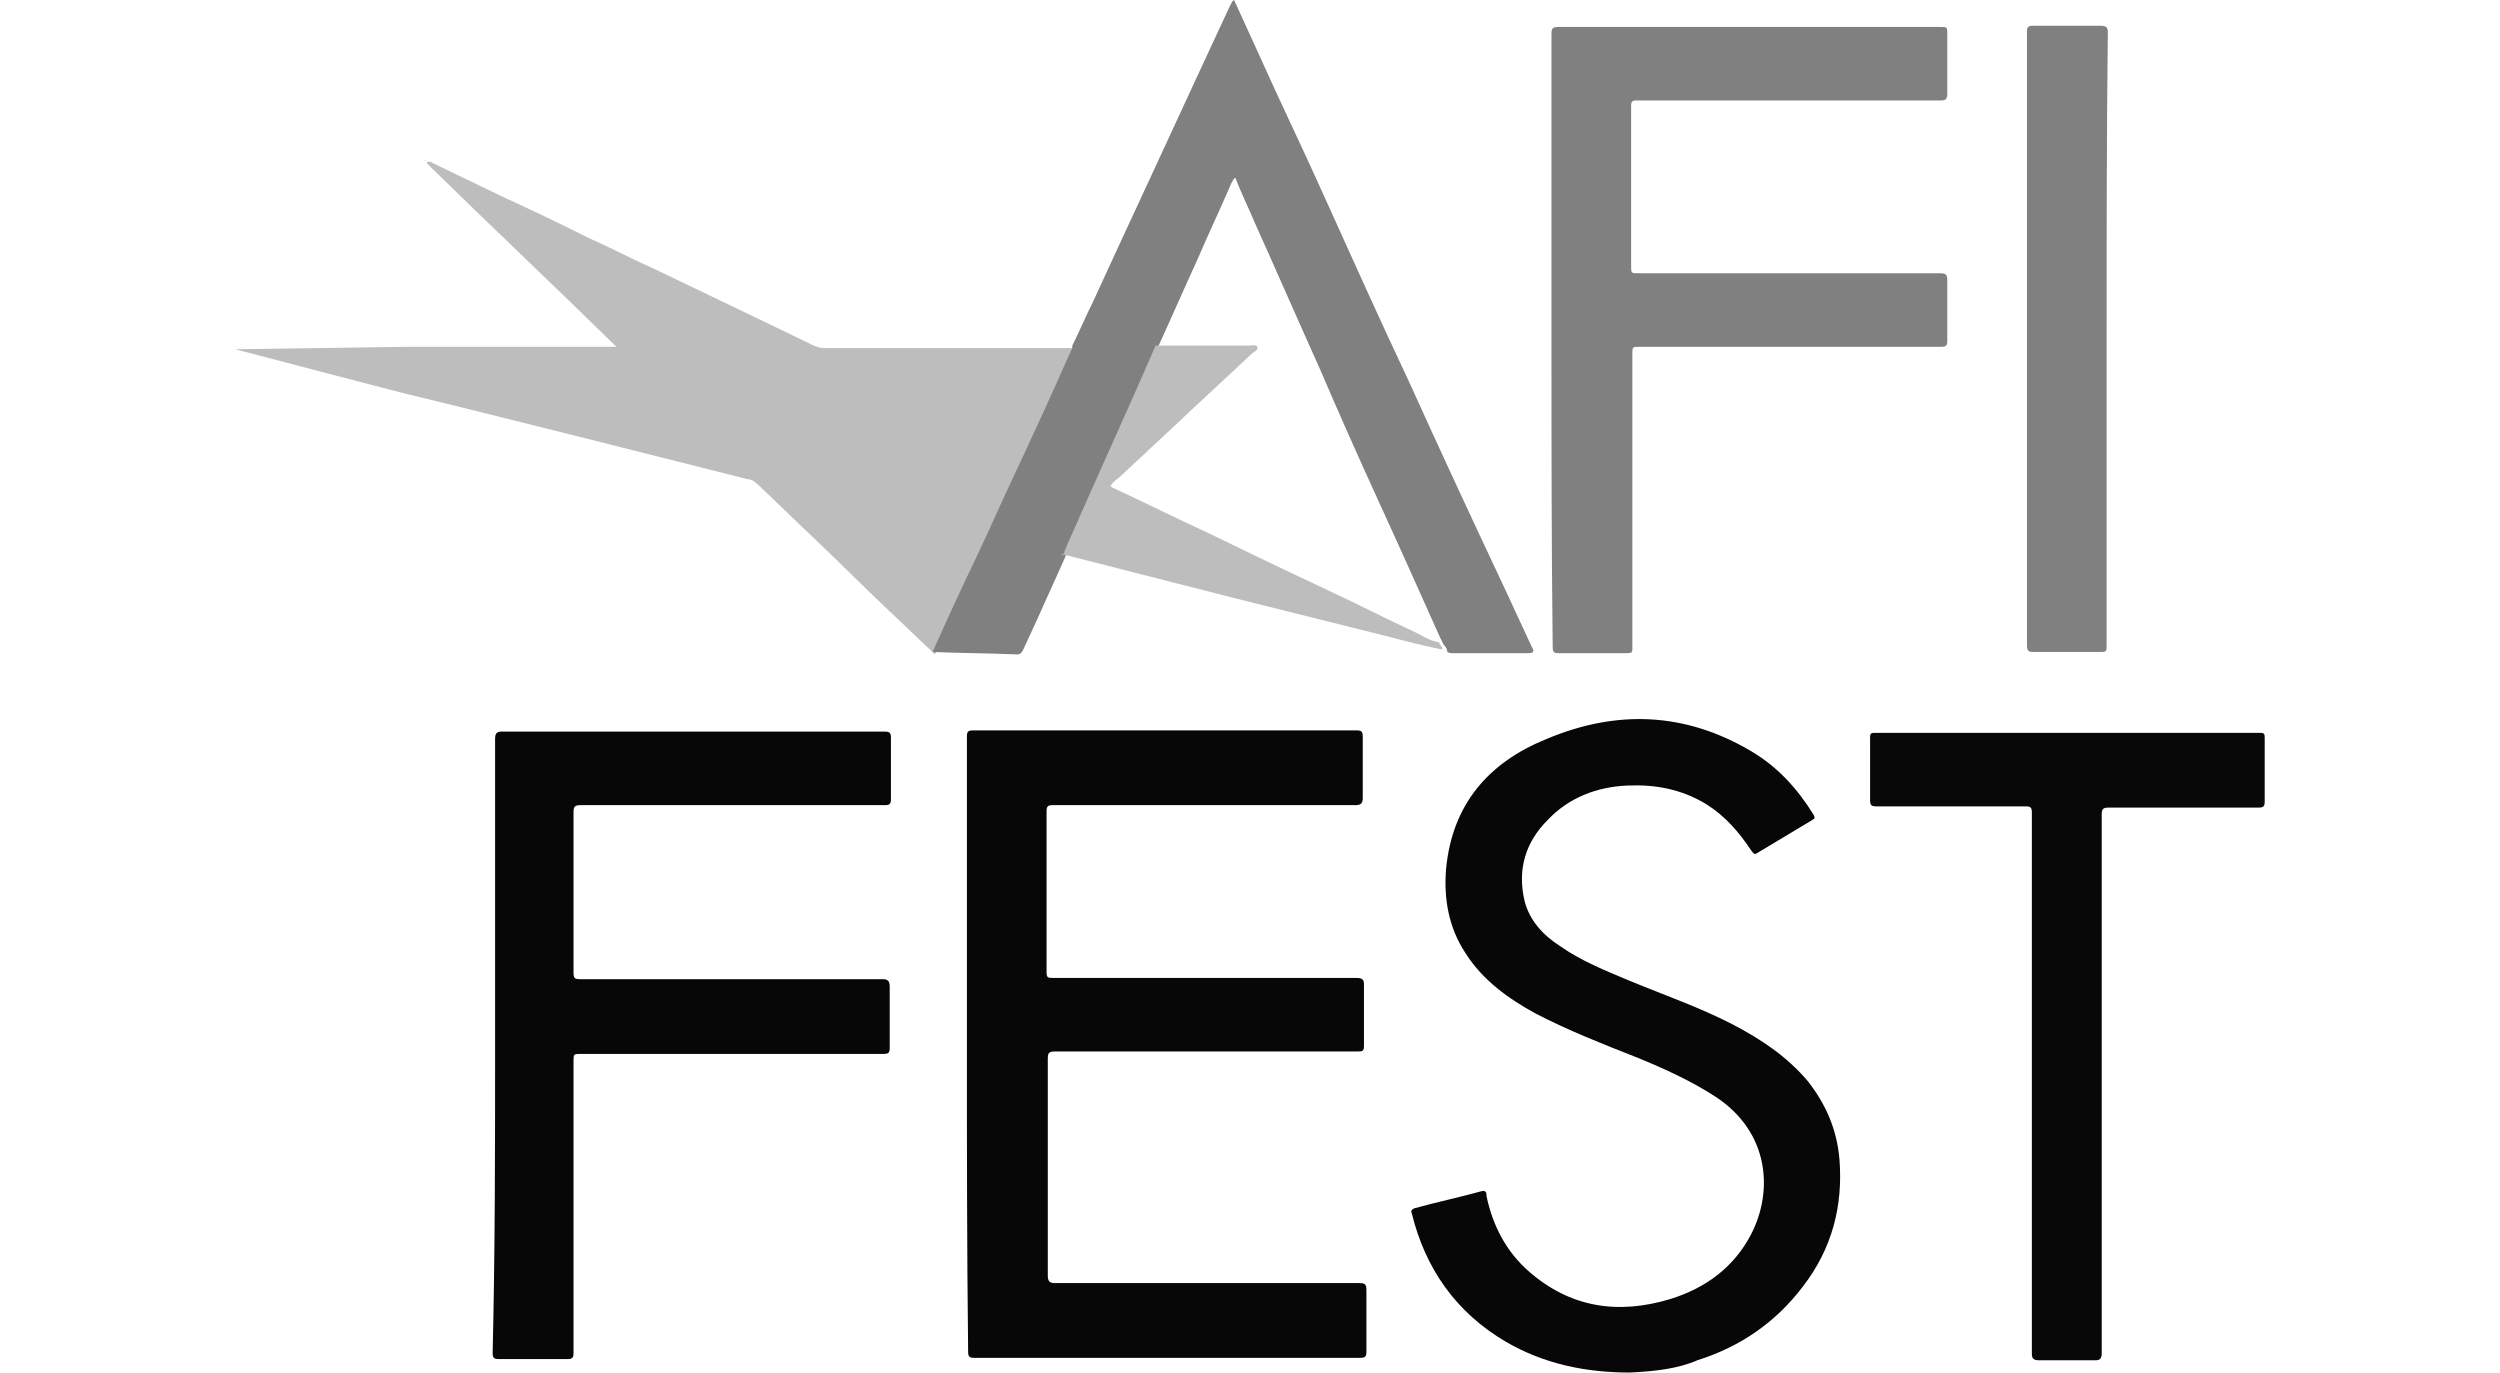 <?xml version="1.0" encoding="utf-8"?>
<!-- Generator: Adobe Illustrator 27.9.0, SVG Export Plug-In . SVG Version: 6.00 Build 0)  -->
<svg version="1.1" id="Calque_1" xmlns="http://www.w3.org/2000/svg" xmlns:xlink="http://www.w3.org/1999/xlink" x="0px" y="0px"
	 viewBox="0 0 204 112" style="enable-background:new 0 0 204 112;" xml:space="preserve">
<style type="text/css">
	.st0{fill:#BDBDBD;}
	.st1{fill:#070707;}
	.st2{fill:#808080;}
	.st3{fill:#080808;}
</style>
<g id="kKrXin_00000088855190654411062960000008168102223719143560_">
	<g>
		<path class="st0" d="M33.1,28.3c0,0,11.4,0,17.2,0c-5.2-5.1-10.4-10-15.5-15c0.2-0.2,0.4-0.1,0.5,0c1.9,0.9,3.7,1.8,5.6,2.7
			c2.4,1.1,4.7,2.2,7.1,3.4c1.8,0.8,3.5,1.7,5.3,2.5c3.3,1.6,6.7,3.2,10,4.8c1,0.5,2.1,1,3.1,1.5c0.3,0.1,0.5,0.2,0.8,0.2
			c6.6,0,13.1,0,19.7,0c0.3,0,0.5,0,0.8,0c0,0.1,0,0.3-0.1,0.4c-1.6,3.4-3.1,6.9-4.7,10.3c-1,2.1-1.9,4.2-2.9,6.3
			c-1.2,2.7-2.4,5.3-3.7,8c-1.3-1.2-2.5-2.4-3.8-3.6c-2.1-2-4.1-4-6.2-6c-1.5-1.4-3-2.9-4.5-4.3c-0.2-0.2-0.5-0.4-0.8-0.4
			c-4-1-7.9-2-11.9-3c-2.8-0.7-5.6-1.4-8.4-2.1c-2.4-0.6-4.8-1.2-7.3-1.8c-0.1,0-14.2-3.7-14.2-3.7L33.1,28.3z"/>
		<path class="st1" d="M78.9,85.2c0-8.4,0-16.7,0-25.1c0-0.4,0.1-0.5,0.5-0.5c10.4,0,20.9,0,31.3,0c0.4,0,0.5,0.1,0.5,0.5
			c0,1.7,0,3.3,0,5c0,0.4-0.1,0.6-0.6,0.6c-8.2,0-16.5,0-24.7,0c-0.4,0-0.5,0.1-0.5,0.5c0,4.4,0,8.7,0,13.1c0,0.5,0.1,0.5,0.6,0.5
			c8.2,0,16.5,0,24.7,0c0.4,0,0.6,0.1,0.6,0.5c0,1.7,0,3.3,0,5c0,0.5-0.1,0.5-0.6,0.5c-8.2,0-16.4,0-24.6,0c-0.5,0-0.6,0.1-0.6,0.6
			c0,5.9,0,11.8,0,17.7c0,0.5,0.2,0.6,0.6,0.6c8.3,0,16.5,0,24.8,0c0.5,0,0.6,0.1,0.6,0.6c0,1.7,0,3.3,0,5c0,0.4-0.1,0.5-0.5,0.5
			c-10.5,0-21,0-31.5,0c-0.4,0-0.5-0.1-0.5-0.5C78.9,101.9,78.9,93.6,78.9,85.2z"/>
		<path class="st1" d="M133,112c-3.6,0-7-0.7-10.1-2.5c-4.1-2.4-6.6-6-7.7-10.5c-0.1-0.2,0-0.3,0.2-0.4c1.8-0.5,3.7-0.9,5.5-1.4
			c0.4-0.1,0.4,0.2,0.4,0.4c0.5,2.4,1.6,4.5,3.4,6.1c3.4,3,7.3,3.6,11.6,2.3c2.9-0.9,5.2-2.6,6.6-5.3c1.8-3.5,1.5-8.3-2.9-11.2
			c-2-1.3-4.2-2.3-6.4-3.2c-2.8-1.1-5.6-2.2-8.3-3.6c-2.2-1.2-4.3-2.7-5.7-4.9c-1.4-2.1-1.8-4.5-1.6-6.9c0.5-5.3,3.5-8.7,8.2-10.6
			c5.7-2.4,11.3-2.2,16.7,1c2.2,1.3,3.8,3.1,5.1,5.2c0.1,0.2,0.1,0.3-0.1,0.4c-1.5,0.9-3,1.8-4.5,2.7c-0.3,0.2-0.3,0-0.5-0.2
			c-1-1.5-2.1-2.8-3.7-3.8c-2-1.2-4.1-1.6-6.4-1.5c-2.5,0.1-4.8,1-6.5,2.8c-1.8,1.8-2.5,4-1.9,6.6c0.4,1.6,1.5,2.8,2.9,3.7
			c1.7,1.2,3.7,2,5.6,2.8c2.9,1.2,5.8,2.2,8.5,3.6c2.3,1.2,4.4,2.6,6.1,4.6c1.5,1.9,2.4,4,2.6,6.4c0.3,3.8-0.6,7.3-3,10.4
			c-2.2,2.9-5.1,4.9-8.6,6C136.9,111.7,135,111.9,133,112z"/>
		<path class="st1" d="M40.4,85.3c0-8.3,0-16.7,0-25c0-0.4,0.1-0.6,0.5-0.6c10.4,0,20.9,0,31.3,0c0.4,0,0.5,0.1,0.5,0.5
			c0,1.7,0,3.4,0,5c0,0.4-0.1,0.5-0.5,0.5c-8.3,0-16.5,0-24.8,0c-0.5,0-0.6,0.1-0.6,0.6c0,4.4,0,8.7,0,13.1c0,0.4,0.1,0.5,0.5,0.5
			c8.2,0,16.5,0,24.7,0c0.4,0,0.6,0.1,0.6,0.6c0,1.7,0,3.3,0,5c0,0.4-0.1,0.5-0.5,0.5c-8.2,0-16.4,0-24.7,0c-0.6,0-0.6,0-0.6,0.6
			c0,7.9,0,15.9,0,23.8c0,0.4-0.1,0.5-0.5,0.5c-1.9,0-3.7,0-5.6,0c-0.4,0-0.5-0.1-0.5-0.5C40.4,102,40.4,93.6,40.4,85.3z"/>
		<path class="st2" d="M126.6,27.7c0-8.3,0-16.6,0-24.9c0-0.5,0.1-0.6,0.6-0.6c10.4,0,20.7,0,31.1,0c0.6,0,0.6,0,0.6,0.6
			c0,1.6,0,3.2,0,4.8c0,0.5-0.1,0.6-0.6,0.6c-7.9,0-15.9,0-23.8,0c-0.3,0-0.7,0-1,0c-0.3,0-0.4,0.1-0.4,0.4c0,0.5,0,1,0,1.5
			c0,3.9,0,7.7,0,11.6c0,0.6,0,0.6,0.6,0.6c8.2,0,16.4,0,24.6,0c0.5,0,0.6,0.1,0.6,0.6c0,1.6,0,3.3,0,4.9c0,0.4-0.1,0.5-0.5,0.5
			c-8.2,0-16.4,0-24.6,0c-0.6,0-0.6,0-0.6,0.6c0,7.9,0,15.8,0,23.7c0,0.7,0.1,0.7-0.7,0.7c-1.8,0-3.6,0-5.3,0
			c-0.4,0-0.5-0.1-0.5-0.5C126.6,44.4,126.6,36.1,126.6,27.7z"/>
		<path class="st2" d="M76.1,53.2c1.2-2.7,2.4-5.3,3.7-8c1-2.1,1.9-4.2,2.9-6.3c1.6-3.4,3.2-6.9,4.7-10.3c0.1-0.1,0.1-0.2,0.1-0.4
			c0.6-1.2,1.1-2.4,1.7-3.6C92,18.5,94.9,12.3,97.8,6c0.9-1.9,1.7-3.7,2.6-5.6c0.1-0.1,0.1-0.3,0.3-0.4c0.7,1.5,1.4,3.1,2.1,4.6
			c1.7,3.8,3.5,7.5,5.2,11.3c2.3,5.1,4.6,10.2,7,15.3c2.4,5.3,4.9,10.7,7.4,16c0.9,1.9,1.7,3.7,2.6,5.6c0.2,0.3,0.2,0.5-0.3,0.5
			c-2.1,0-4.2,0-6.2,0c-0.1,0-0.2,0-0.4-0.1c0-0.2-0.1-0.4-0.3-0.6c-0.1-0.2-0.2-0.4-0.3-0.6c-1.7-3.8-3.4-7.6-5.1-11.3
			c-1.6-3.5-3.2-7.1-4.7-10.6c-1.8-4-3.5-7.9-5.3-11.9c-0.5-1.2-1.1-2.4-1.6-3.7c-0.2,0.1-0.2,0.3-0.3,0.4c-0.9,2.1-1.9,4.2-2.8,6.3
			c-1.1,2.4-2.1,4.7-3.2,7.1c-0.6,1.4-1.2,2.7-1.8,4.1c-1.4,3.1-2.8,6.3-4.2,9.4c-0.5,1.2-1.2,2.4-1.6,3.7c-0.7,1.6-1.5,3.3-2.2,4.9
			c-0.4,0.9-0.8,1.7-1.2,2.6c-0.1,0.2-0.2,0.4-0.5,0.4C80.6,53.3,78.4,53.3,76.1,53.2C76.2,53.3,76.2,53.2,76.1,53.2z"/>
		<path class="st3" d="M171.5,88.3c0,7.4,0,14.7,0,22.1c0,0.4-0.1,0.6-0.5,0.6c-1.5,0-3.1,0-4.6,0c-0.4,0-0.6-0.1-0.6-0.5
			c0-7.7,0-15.3,0-23c0-7.1,0-14.1,0-21.2c0-0.4-0.1-0.5-0.5-0.5c-4.1,0-8.1,0-12.2,0c-0.4,0-0.5-0.1-0.5-0.5c0-1.7,0-3.4,0-5.1
			c0-0.4,0.1-0.4,0.5-0.4c10.4,0,20.9,0,31.3,0c0.4,0,0.4,0.1,0.4,0.5c0,1.7,0,3.4,0,5.1c0,0.4-0.1,0.5-0.5,0.5c-4.1,0-8.2,0-12.2,0
			c-0.5,0-0.6,0.1-0.6,0.6C171.5,73.7,171.5,81,171.5,88.3z"/>
		<path class="st2" d="M171.9,27.7c0,8.3,0,16.6,0,24.9c0,0.6,0,0.6-0.6,0.6c-1.8,0-3.6,0-5.4,0c-0.4,0-0.5-0.1-0.5-0.6
			c0-13.7,0-27.4,0-41.1c0-3,0-5.9,0-8.9c0-0.4,0.1-0.5,0.5-0.5c1.8,0,3.7,0,5.5,0c0.4,0,0.6,0.1,0.6,0.5
			C171.9,11.1,171.9,19.4,171.9,27.7z"/>
		<path class="st0" d="M86.7,45.4c0.5-1.3,1.1-2.5,1.6-3.7c1.4-3.1,2.8-6.3,4.2-9.4c0.6-1.4,1.2-2.7,1.8-4.1c2.5,0,5,0,7.5,0
			c0.3,0,0.7-0.1,0.8,0.1c0.1,0.3-0.3,0.4-0.5,0.6c0,0,0,0,0,0c-2,1.9-4.1,3.8-6.1,5.7c-1.5,1.4-3,2.8-4.5,4.2
			c-0.3,0.3-0.7,0.5-0.9,0.9c0.1,0,0.2,0.1,0.2,0.1c2.6,1.2,5.2,2.5,7.8,3.7c3.1,1.5,6.2,3,9.2,4.4c2.6,1.2,5.1,2.5,7.7,3.7
			c0.6,0.3,1.2,0.7,1.9,0.8c0.1,0.2,0.3,0.4,0.3,0.6c-2.1-0.4-4.1-1-6.2-1.5c-3.6-0.9-7.2-1.8-10.8-2.7c-4.7-1.2-9.4-2.4-14.1-3.6
			C86.8,45.4,86.8,45.4,86.7,45.4z"/>
		<polygon class="st0" points="34.7,13 34.7,13.1 34.6,13.1 		"/>
	</g>
</g>
</svg>

